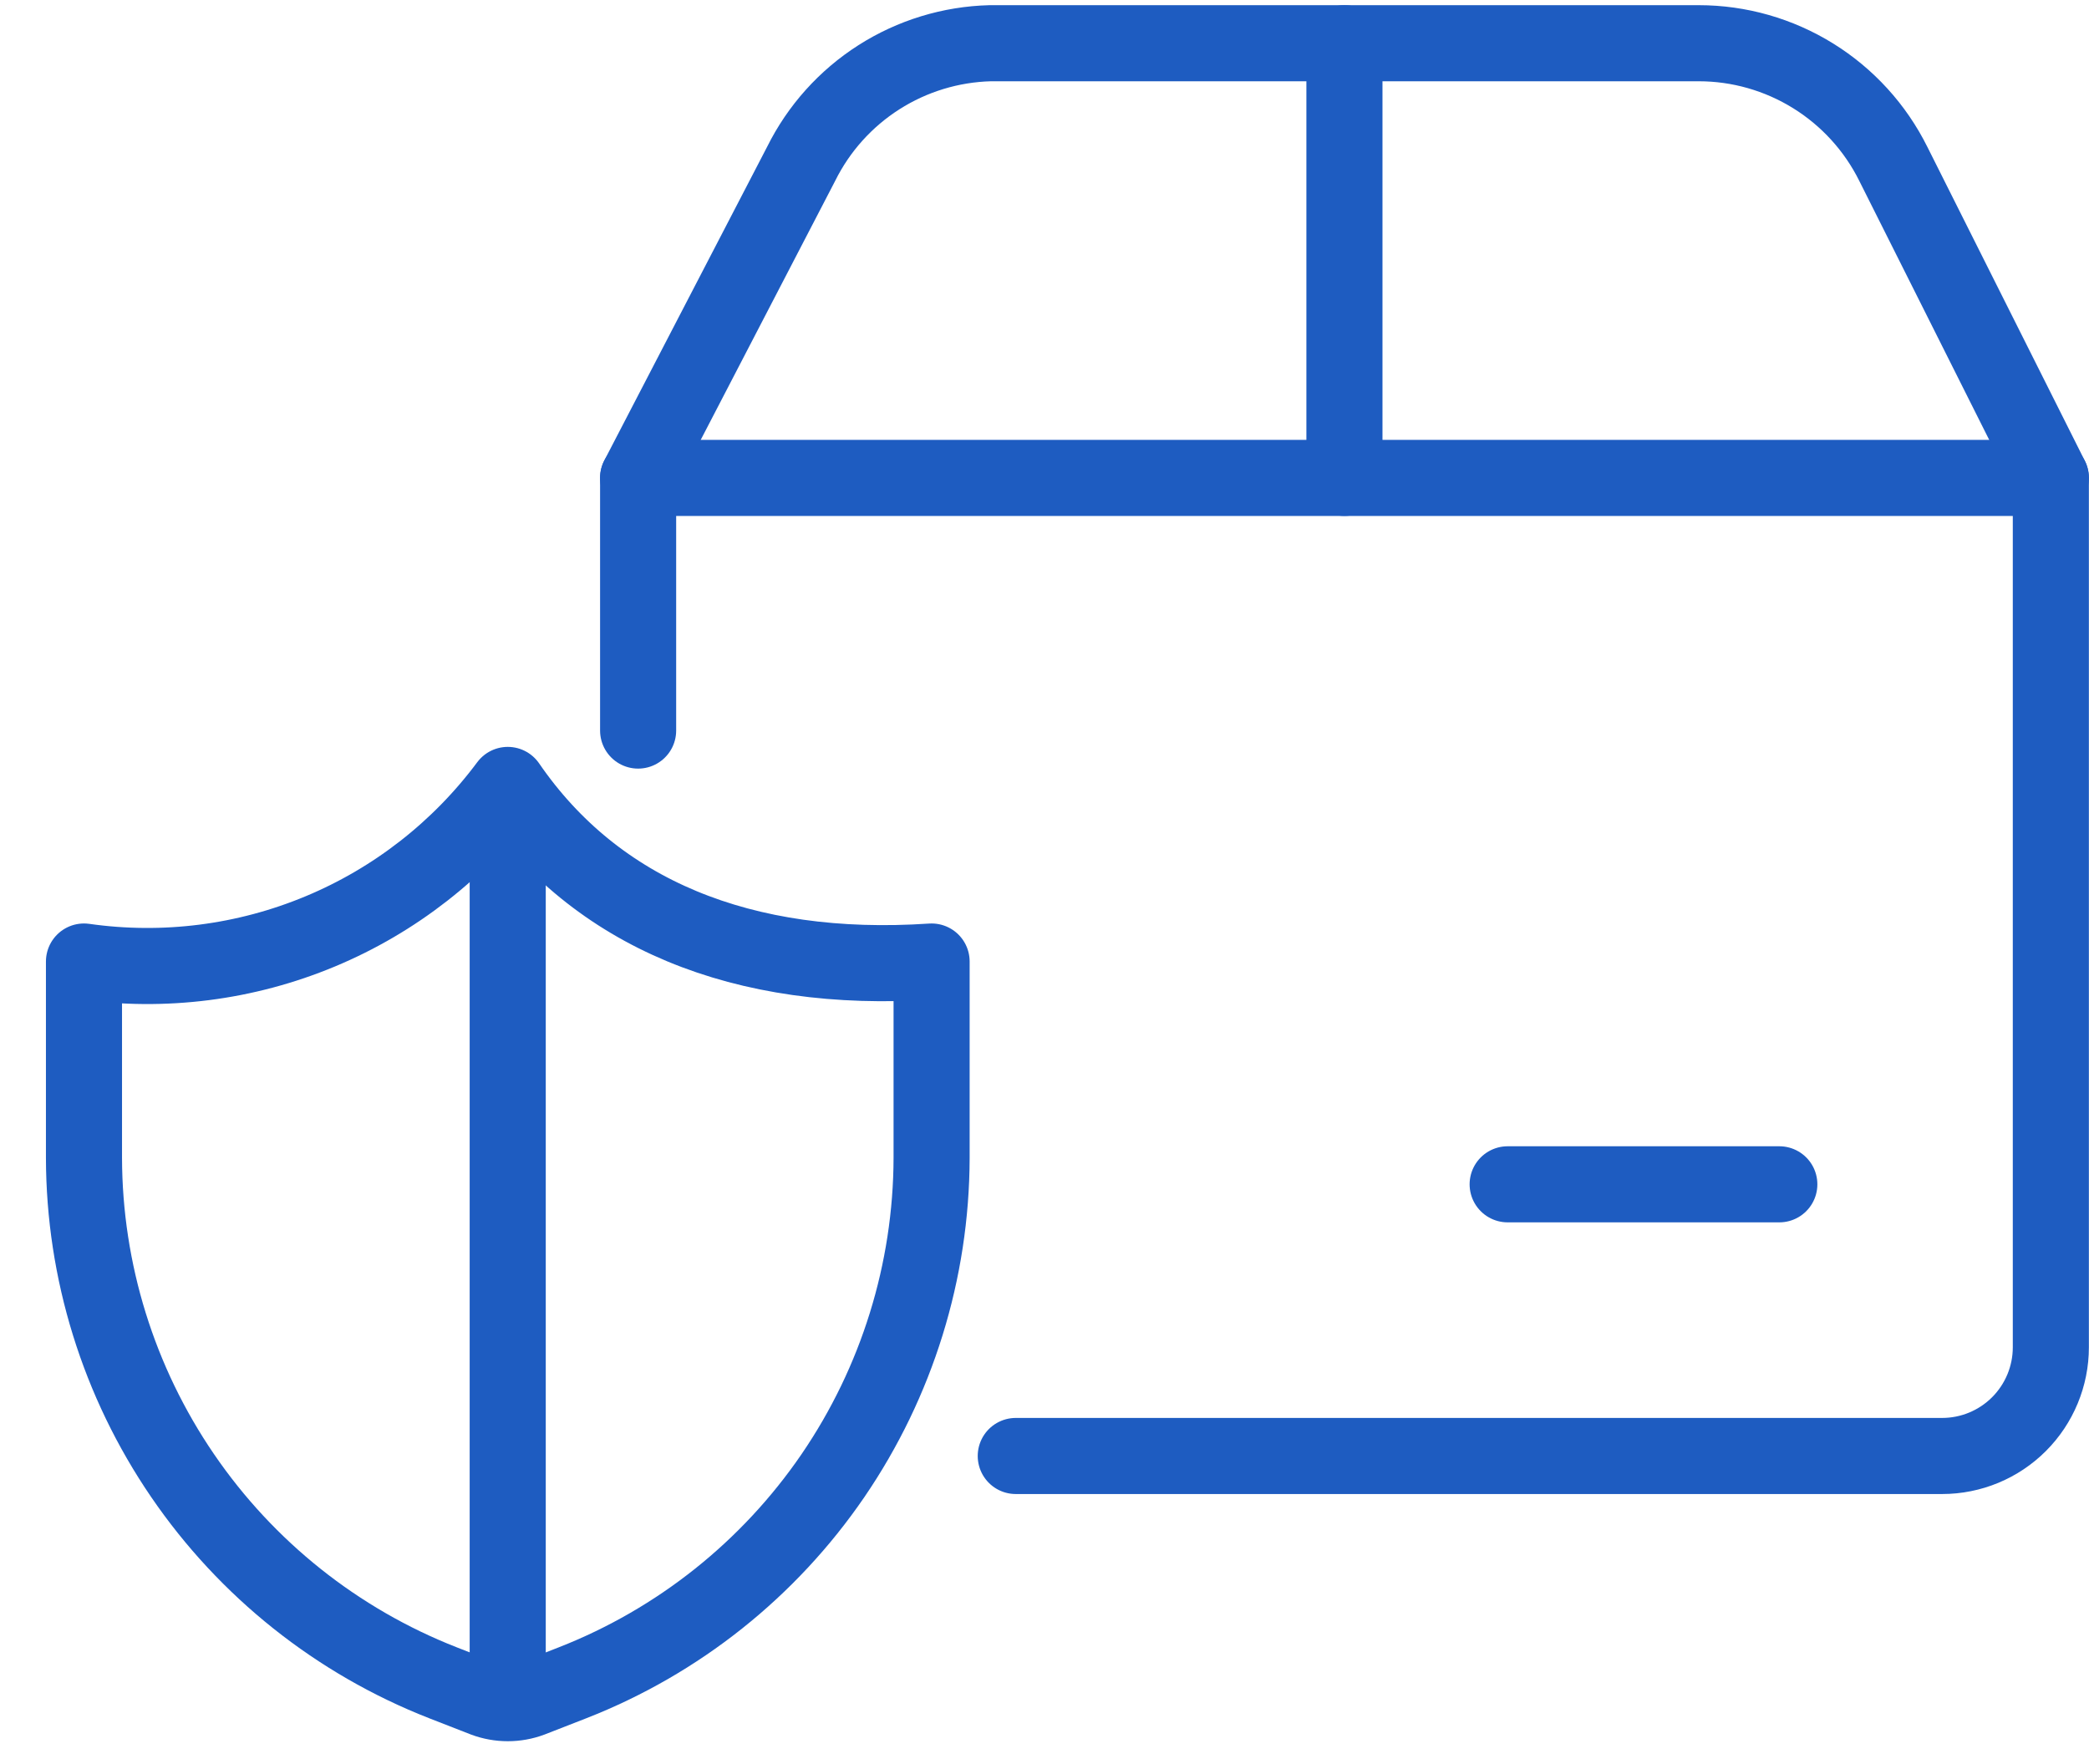<svg width="45" height="38" viewBox="0 0 45 38" fill="none" xmlns="http://www.w3.org/2000/svg">
<path d="M28.961 0.931V10.294" stroke="#1E5CC1" stroke-width="1.639" stroke-linecap="round" stroke-linejoin="round"/>
<path d="M32.477 25.511H38.329" stroke="#1E5CC1" stroke-width="1.639" stroke-linecap="round" stroke-linejoin="round"/>
<path d="M13.746 15.737V10.295H44.178V29.022C44.178 29.643 43.931 30.238 43.492 30.677C43.053 31.116 42.458 31.363 41.837 31.363H21.881" stroke="#1E5CC1" stroke-width="1.639" stroke-linecap="round" stroke-linejoin="round"/>
<path d="M13.746 10.294L17.258 3.529C17.636 2.767 18.215 2.122 18.933 1.664C19.651 1.206 20.48 0.953 21.331 0.931H36.593C37.464 0.931 38.318 1.175 39.058 1.634C39.798 2.093 40.396 2.749 40.784 3.529L44.178 10.294" stroke="#1E5CC1" stroke-width="1.639" stroke-linecap="round" stroke-linejoin="round"/>
<path d="M12.338 36.247L11.44 36.597C11.117 36.718 10.76 36.718 10.436 36.597L9.538 36.247C7.264 35.356 5.311 33.801 3.933 31.785C2.554 29.768 1.814 27.384 1.809 24.942V20.712C3.532 20.957 5.289 20.734 6.896 20.064C8.503 19.395 9.899 18.304 10.938 16.908C12.84 19.677 15.99 20.986 20.068 20.712V24.942C20.062 27.384 19.322 29.768 17.944 31.785C16.565 33.801 14.612 35.356 12.338 36.247V36.247Z" stroke="#1E5CC1" stroke-width="1.639" stroke-linecap="round" stroke-linejoin="round"/>
<line x1="10.937" y1="16.966" x2="10.937" y2="36.63" stroke="#1E5CC1" stroke-width="1.639"/>
</svg>
